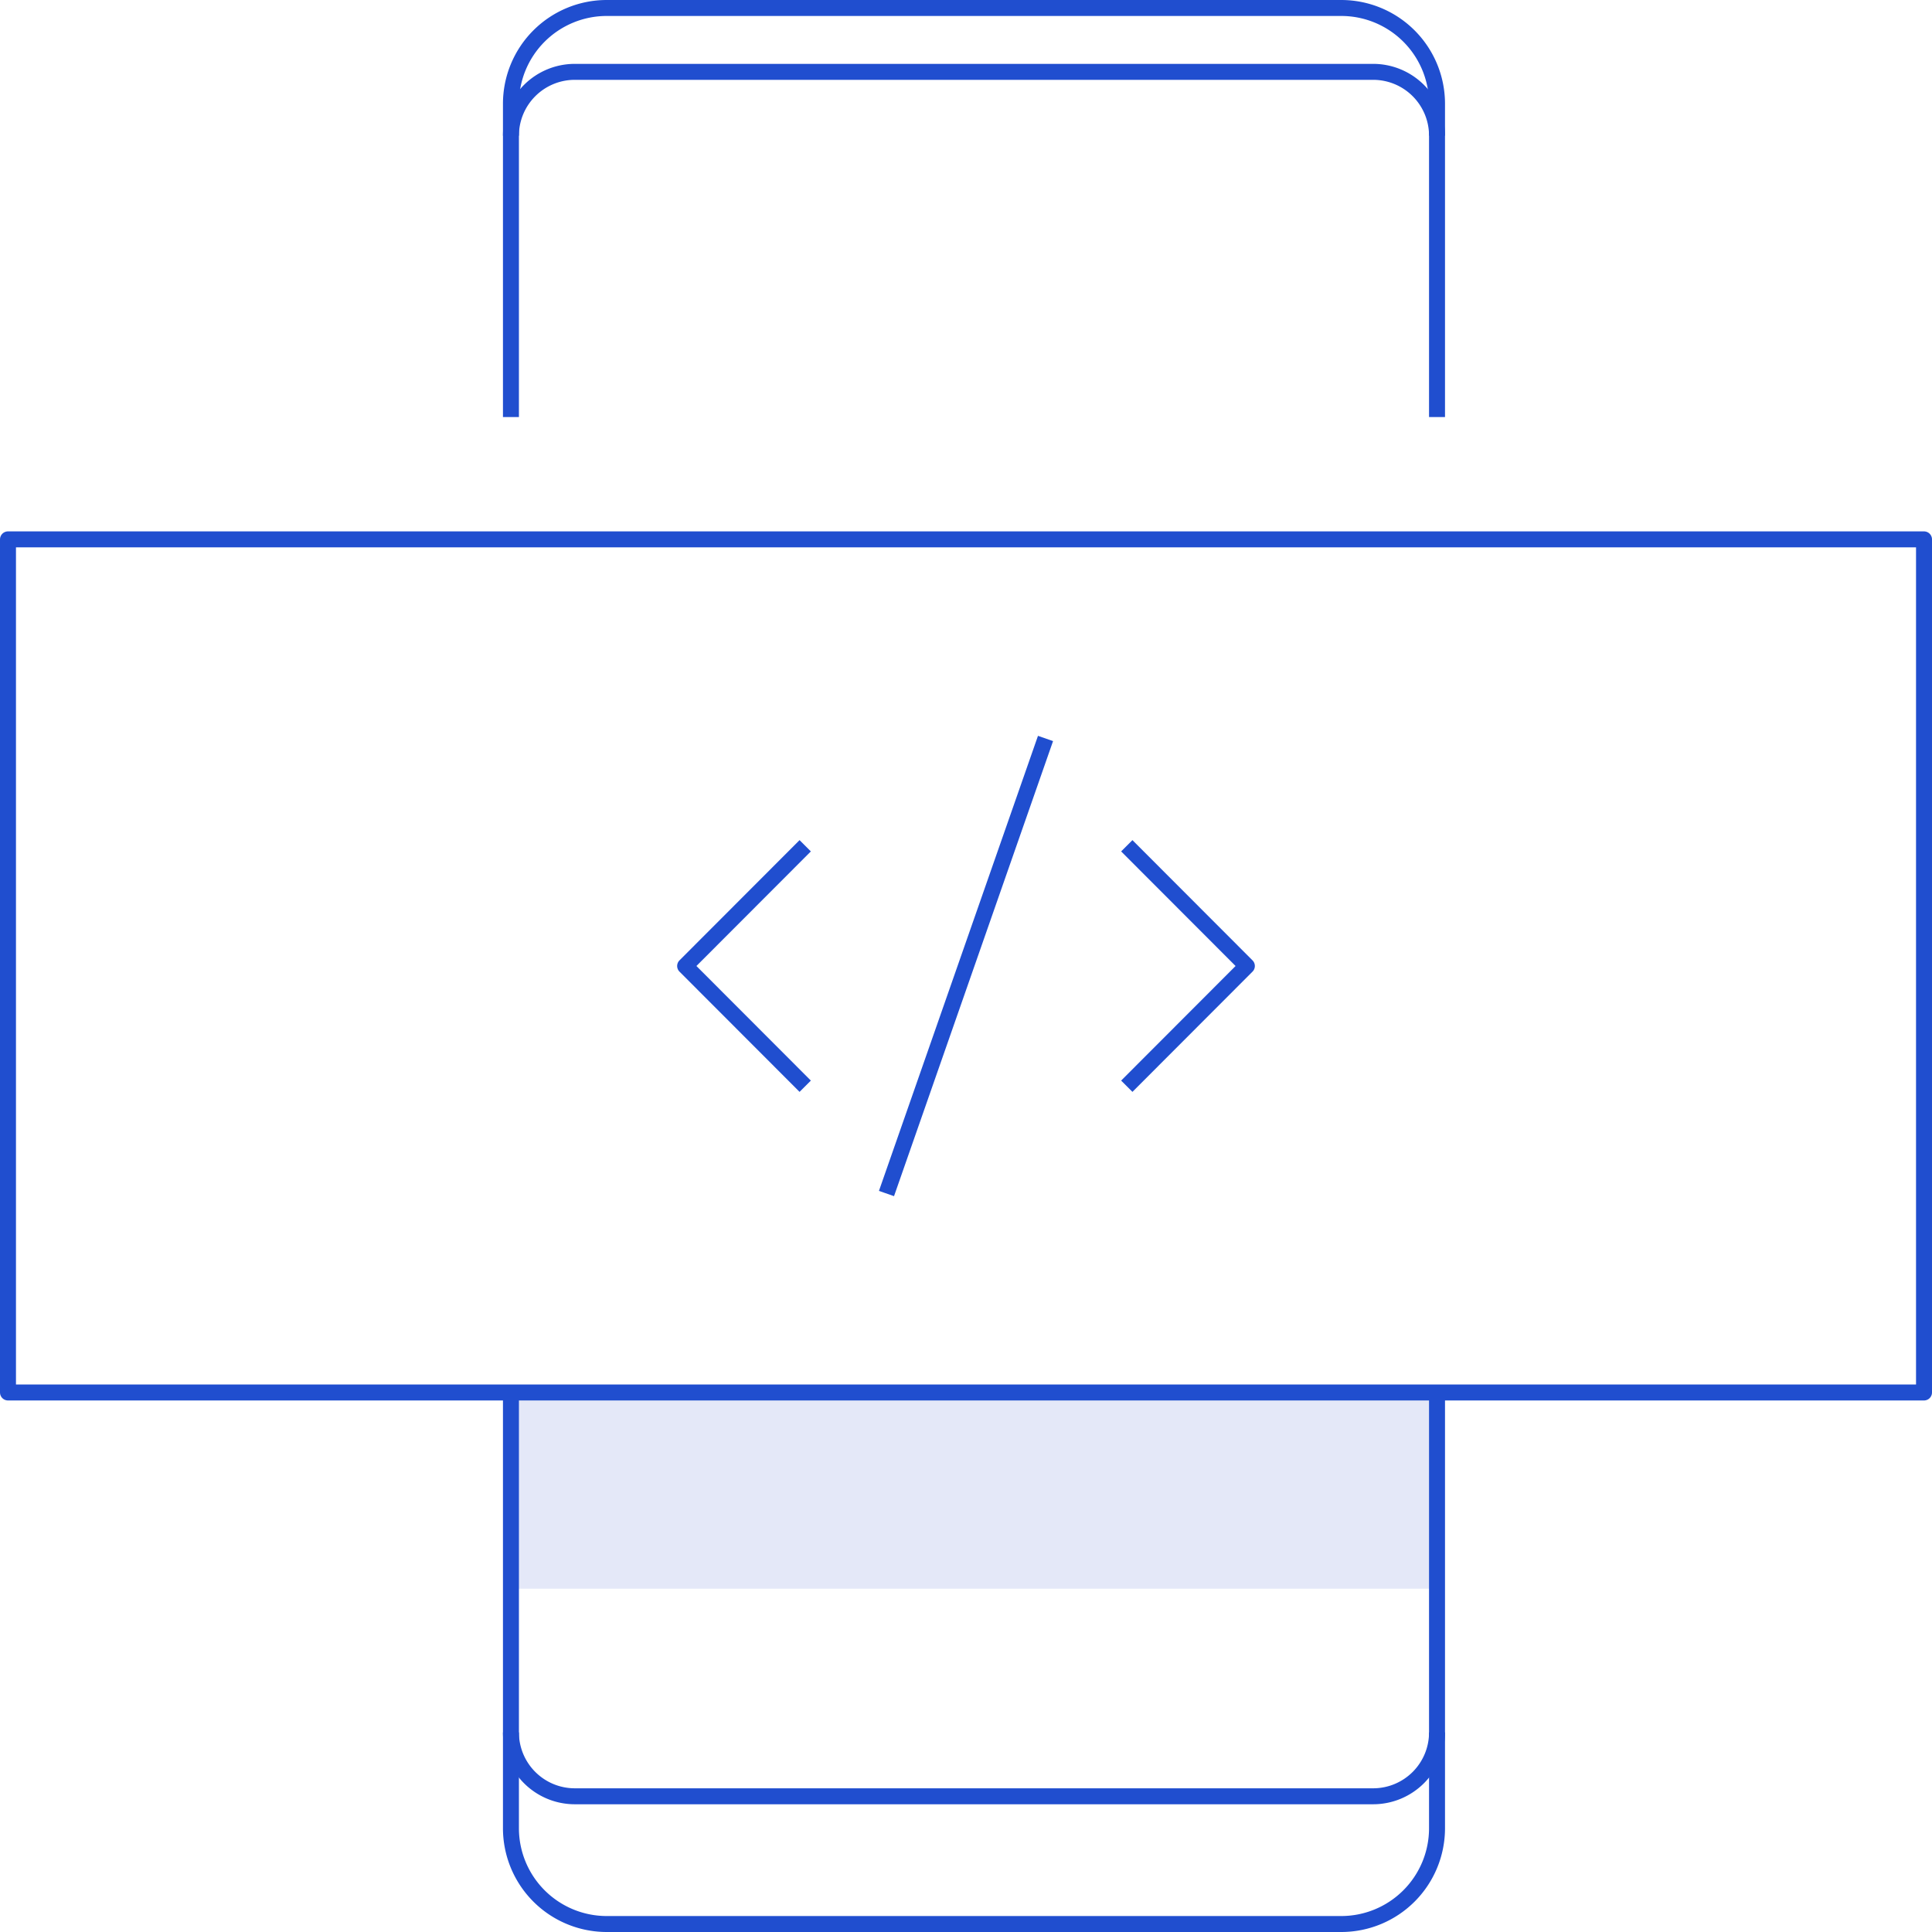 <?xml version="1.0" encoding="utf-8"?>
<svg xmlns="http://www.w3.org/2000/svg" viewBox="0 0 121 121">
  <defs>
    <style>.cls-2{fill:none;stroke:#204ecf;stroke-linejoin:round}</style>
  </defs>
  <g data-name="Layer 2" id="Layer_2">
    <g id="Icons">
      <path d="M32 87.22h58V99.5H32z" fill="#e4e8f8"/>
      <path class="cls-2" d="M.5 33.78h120v53.43H.5z"/>
      <path class="cls-2" d="M50.43 68.03l-7.52-7.53 7.52-7.53M70.57 68.03l7.52-7.53-7.52-7.53M55.52 74.75l9.96-28.5M32 26.12V6.5a6 6 0 0 1 6-6h46a6 6 0 0 1 6 6v19.62"/>
      <path class="cls-2" d="M90 8.5a4 4 0 0 0-4-4H36a4 4 0 0 0-4 4M90 87v27.5a6 6 0 0 1-6 6H38a6 6 0 0 1-6-6V87"/>
      <path class="cls-2" d="M32 108.5a4 4 0 0 0 4 4h50a4 4 0 0 0 4-4"/>
    </g>
  </g>
</svg>